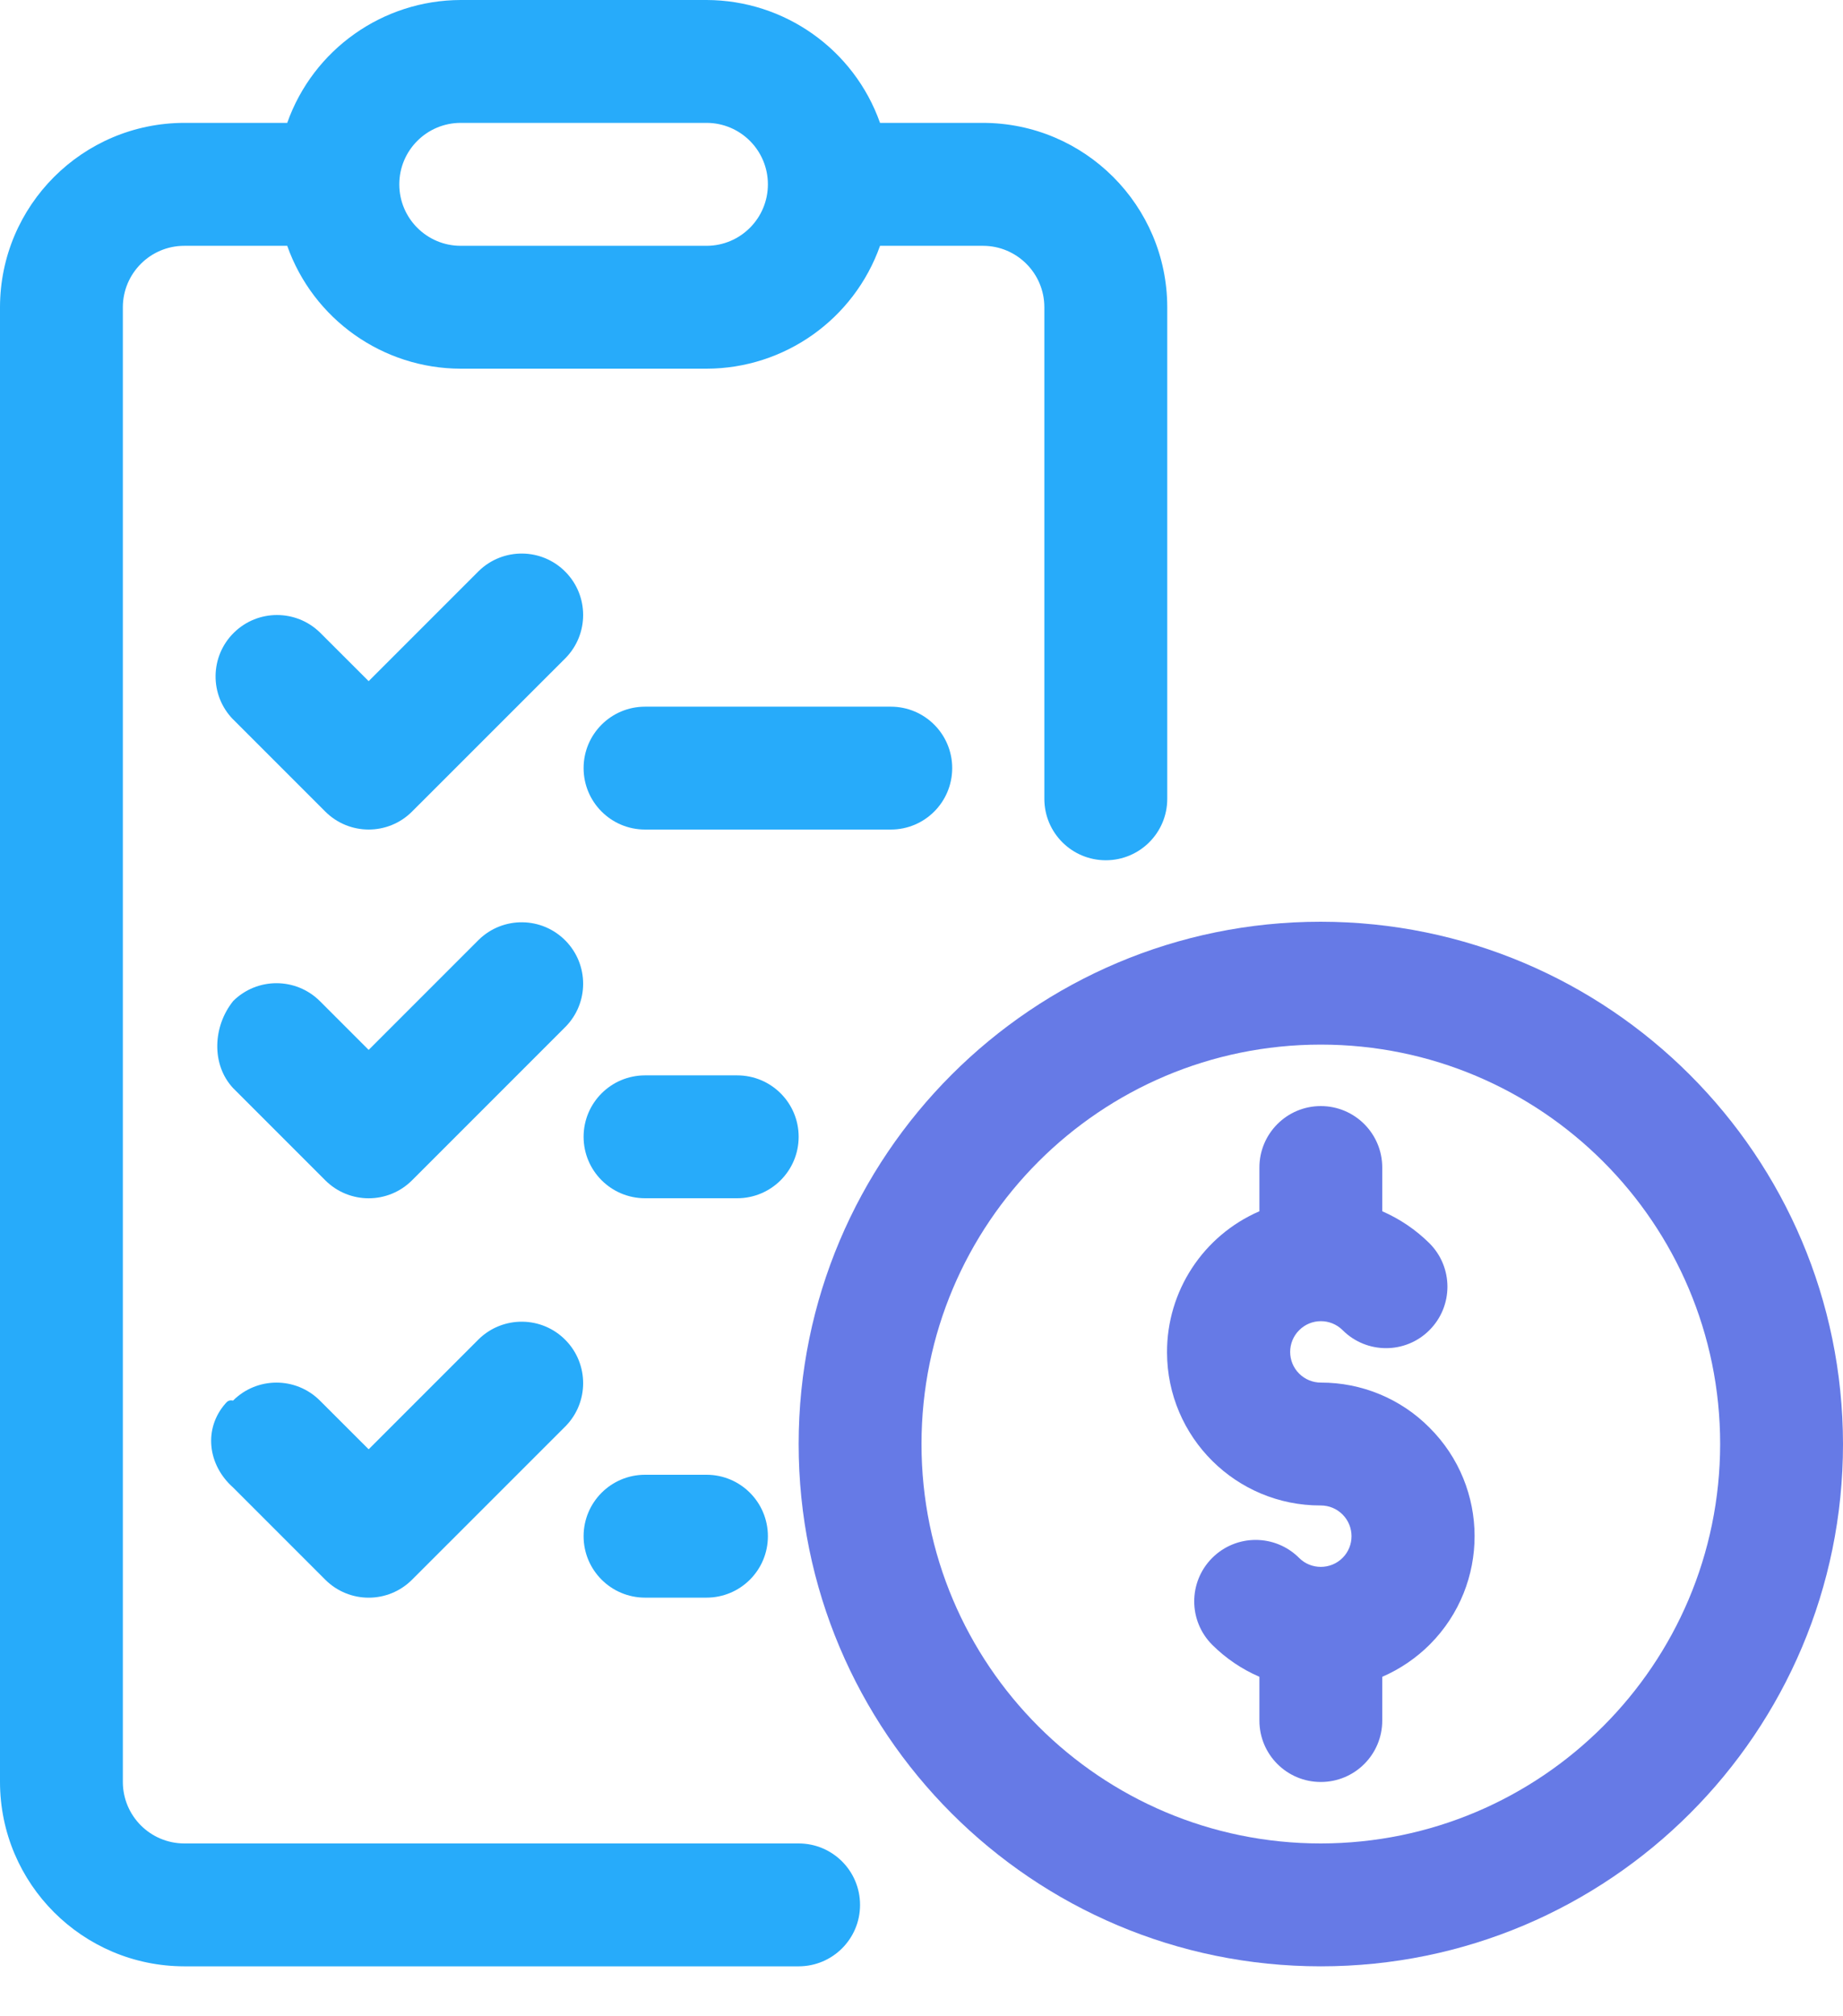 <svg width="32" height="35" viewBox="0 0 32 35" fill="none" xmlns="http://www.w3.org/2000/svg">
<g clip-path="url(#clip0_1383_2181)">
<path d="M24.819 24.781C25.861 25.817 25.865 27.501 24.829 28.543C24.591 28.781 24.31 28.973 24 29.107V29.867C24 30.456 23.523 30.933 22.933 30.933C22.344 30.933 21.867 30.456 21.867 29.867V29.107C21.561 28.975 21.284 28.787 21.048 28.552C20.631 28.135 20.631 27.46 21.048 27.043C21.465 26.627 22.14 26.627 22.557 27.044C22.661 27.148 22.797 27.199 22.933 27.199C23.069 27.199 23.207 27.147 23.311 27.043C23.519 26.835 23.518 26.497 23.31 26.289C23.21 26.189 23.075 26.133 22.933 26.133C21.463 26.138 20.267 24.949 20.263 23.478C20.259 22.413 20.89 21.449 21.867 21.026V20.267C21.867 19.677 22.345 19.2 22.933 19.2C23.522 19.2 24 19.677 24 20.267V21.026C24.305 21.159 24.583 21.347 24.819 21.581C25.236 21.998 25.236 22.673 24.819 23.09C24.403 23.507 23.727 23.506 23.311 23.089C23.102 22.882 22.765 22.882 22.557 23.091C22.349 23.299 22.349 23.637 22.557 23.844C22.657 23.944 22.793 24 22.933 24C23.641 23.998 24.321 24.279 24.819 24.781Z" fill="#667AE6"/>
<path d="M22.933 16C17.926 16 13.867 20.059 13.867 25.067C13.867 30.074 17.926 34.133 22.933 34.133C27.941 34.133 32 30.074 32 25.067C31.995 20.061 27.939 16.005 22.933 16ZM22.933 32C19.105 32 16 28.896 16 25.067C16 21.237 19.105 18.133 22.933 18.133C26.762 18.133 29.867 21.237 29.867 25.067C29.863 28.894 26.761 31.996 22.933 32Z" fill="#667AE6"/>
<path d="M17.067 2.133H15.28C14.828 0.857 13.621 0.003 12.267 0H8C6.646 0.003 5.439 0.857 4.987 2.133H3.2C1.434 2.135 0.002 3.567 0 5.333V30.933C0.002 32.7 1.434 34.131 3.2 34.133H13.867C14.456 34.133 14.933 33.656 14.933 33.067C14.933 32.477 14.456 32 13.867 32H3.2C2.611 31.999 2.134 31.522 2.133 30.933V5.333C2.134 4.745 2.611 4.267 3.2 4.267H4.987C5.439 5.543 6.646 6.398 8 6.4H12.267C13.621 6.398 14.828 5.543 15.28 4.267H17.067C17.656 4.267 18.133 4.745 18.133 5.333V13.867C18.133 14.456 18.611 14.933 19.2 14.933C19.789 14.933 20.267 14.456 20.267 13.867V5.333C20.265 3.567 18.833 2.135 17.067 2.133ZM12.267 4.267H8C7.411 4.267 6.933 3.789 6.933 3.2C6.933 2.611 7.411 2.133 8 2.133H12.267C12.856 2.133 13.333 2.611 13.333 3.2C13.333 3.789 12.856 4.267 12.267 4.267Z" fill="#27ABFA"/>
<path d="M4.046 12.487C3.635 12.065 3.643 11.39 4.065 10.979C4.479 10.575 5.14 10.575 5.555 10.979L6.401 11.824L8.313 9.912C8.735 9.501 9.411 9.509 9.822 9.931C10.226 10.345 10.226 11.006 9.822 11.421L7.155 14.087C6.739 14.504 6.064 14.504 5.647 14.087L4.047 12.487H4.046Z" fill="#27ABFA"/>
<path d="M15.467 14.4H11.2C10.611 14.4 10.133 13.923 10.133 13.333C10.133 12.744 10.611 12.267 11.2 12.267H15.467C16.056 12.267 16.533 12.744 16.533 13.333C16.533 13.923 16.056 14.4 15.467 14.4Z" fill="#27ABFA"/>
<path d="M4.046 17.379C4.463 16.963 5.138 16.963 5.555 17.379L6.401 18.225L8.313 16.313C8.735 15.901 9.411 15.91 9.822 16.332C10.226 16.746 10.226 17.407 9.822 17.821L7.155 20.488C6.739 20.905 6.064 20.905 5.647 20.488L4.047 18.888C3.666 18.479 3.696 17.817 4.047 17.379H4.046Z" fill="#27ABFA"/>
<path d="M12.8 20.8H11.2C10.611 20.8 10.133 20.323 10.133 19.733C10.133 19.144 10.611 18.667 11.2 18.667H12.8C13.389 18.667 13.867 19.144 13.867 19.733C13.867 20.323 13.389 20.8 12.8 20.8Z" fill="#27ABFA"/>
<path d="M4.046 24.313C4.463 23.896 5.138 23.896 5.555 24.313L6.401 25.158L8.313 23.246C8.735 22.835 9.411 22.843 9.822 23.265C10.226 23.679 10.226 24.341 9.822 24.755L7.155 27.421C6.739 27.838 6.064 27.838 5.647 27.421L4.047 25.821C3.607 25.431 3.527 24.8 3.918 24.359C3.946 24.327 3.977 24.297 4.047 24.313H4.046Z" fill="#27ABFA"/>
<path d="M10.133 26.667C10.133 26.077 10.611 25.6 11.2 25.6H12.267C12.856 25.6 13.333 26.077 13.333 26.667C13.333 27.256 12.856 27.733 12.267 27.733H11.2C10.611 27.733 10.133 27.256 10.133 26.667Z" fill="#27ABFA"/>
</g>
<defs>
<clipPath id="clip0_1383_2181">
<rect width="32" height="34.133" fill="white"/>
</clipPath>
</defs>
</svg>
